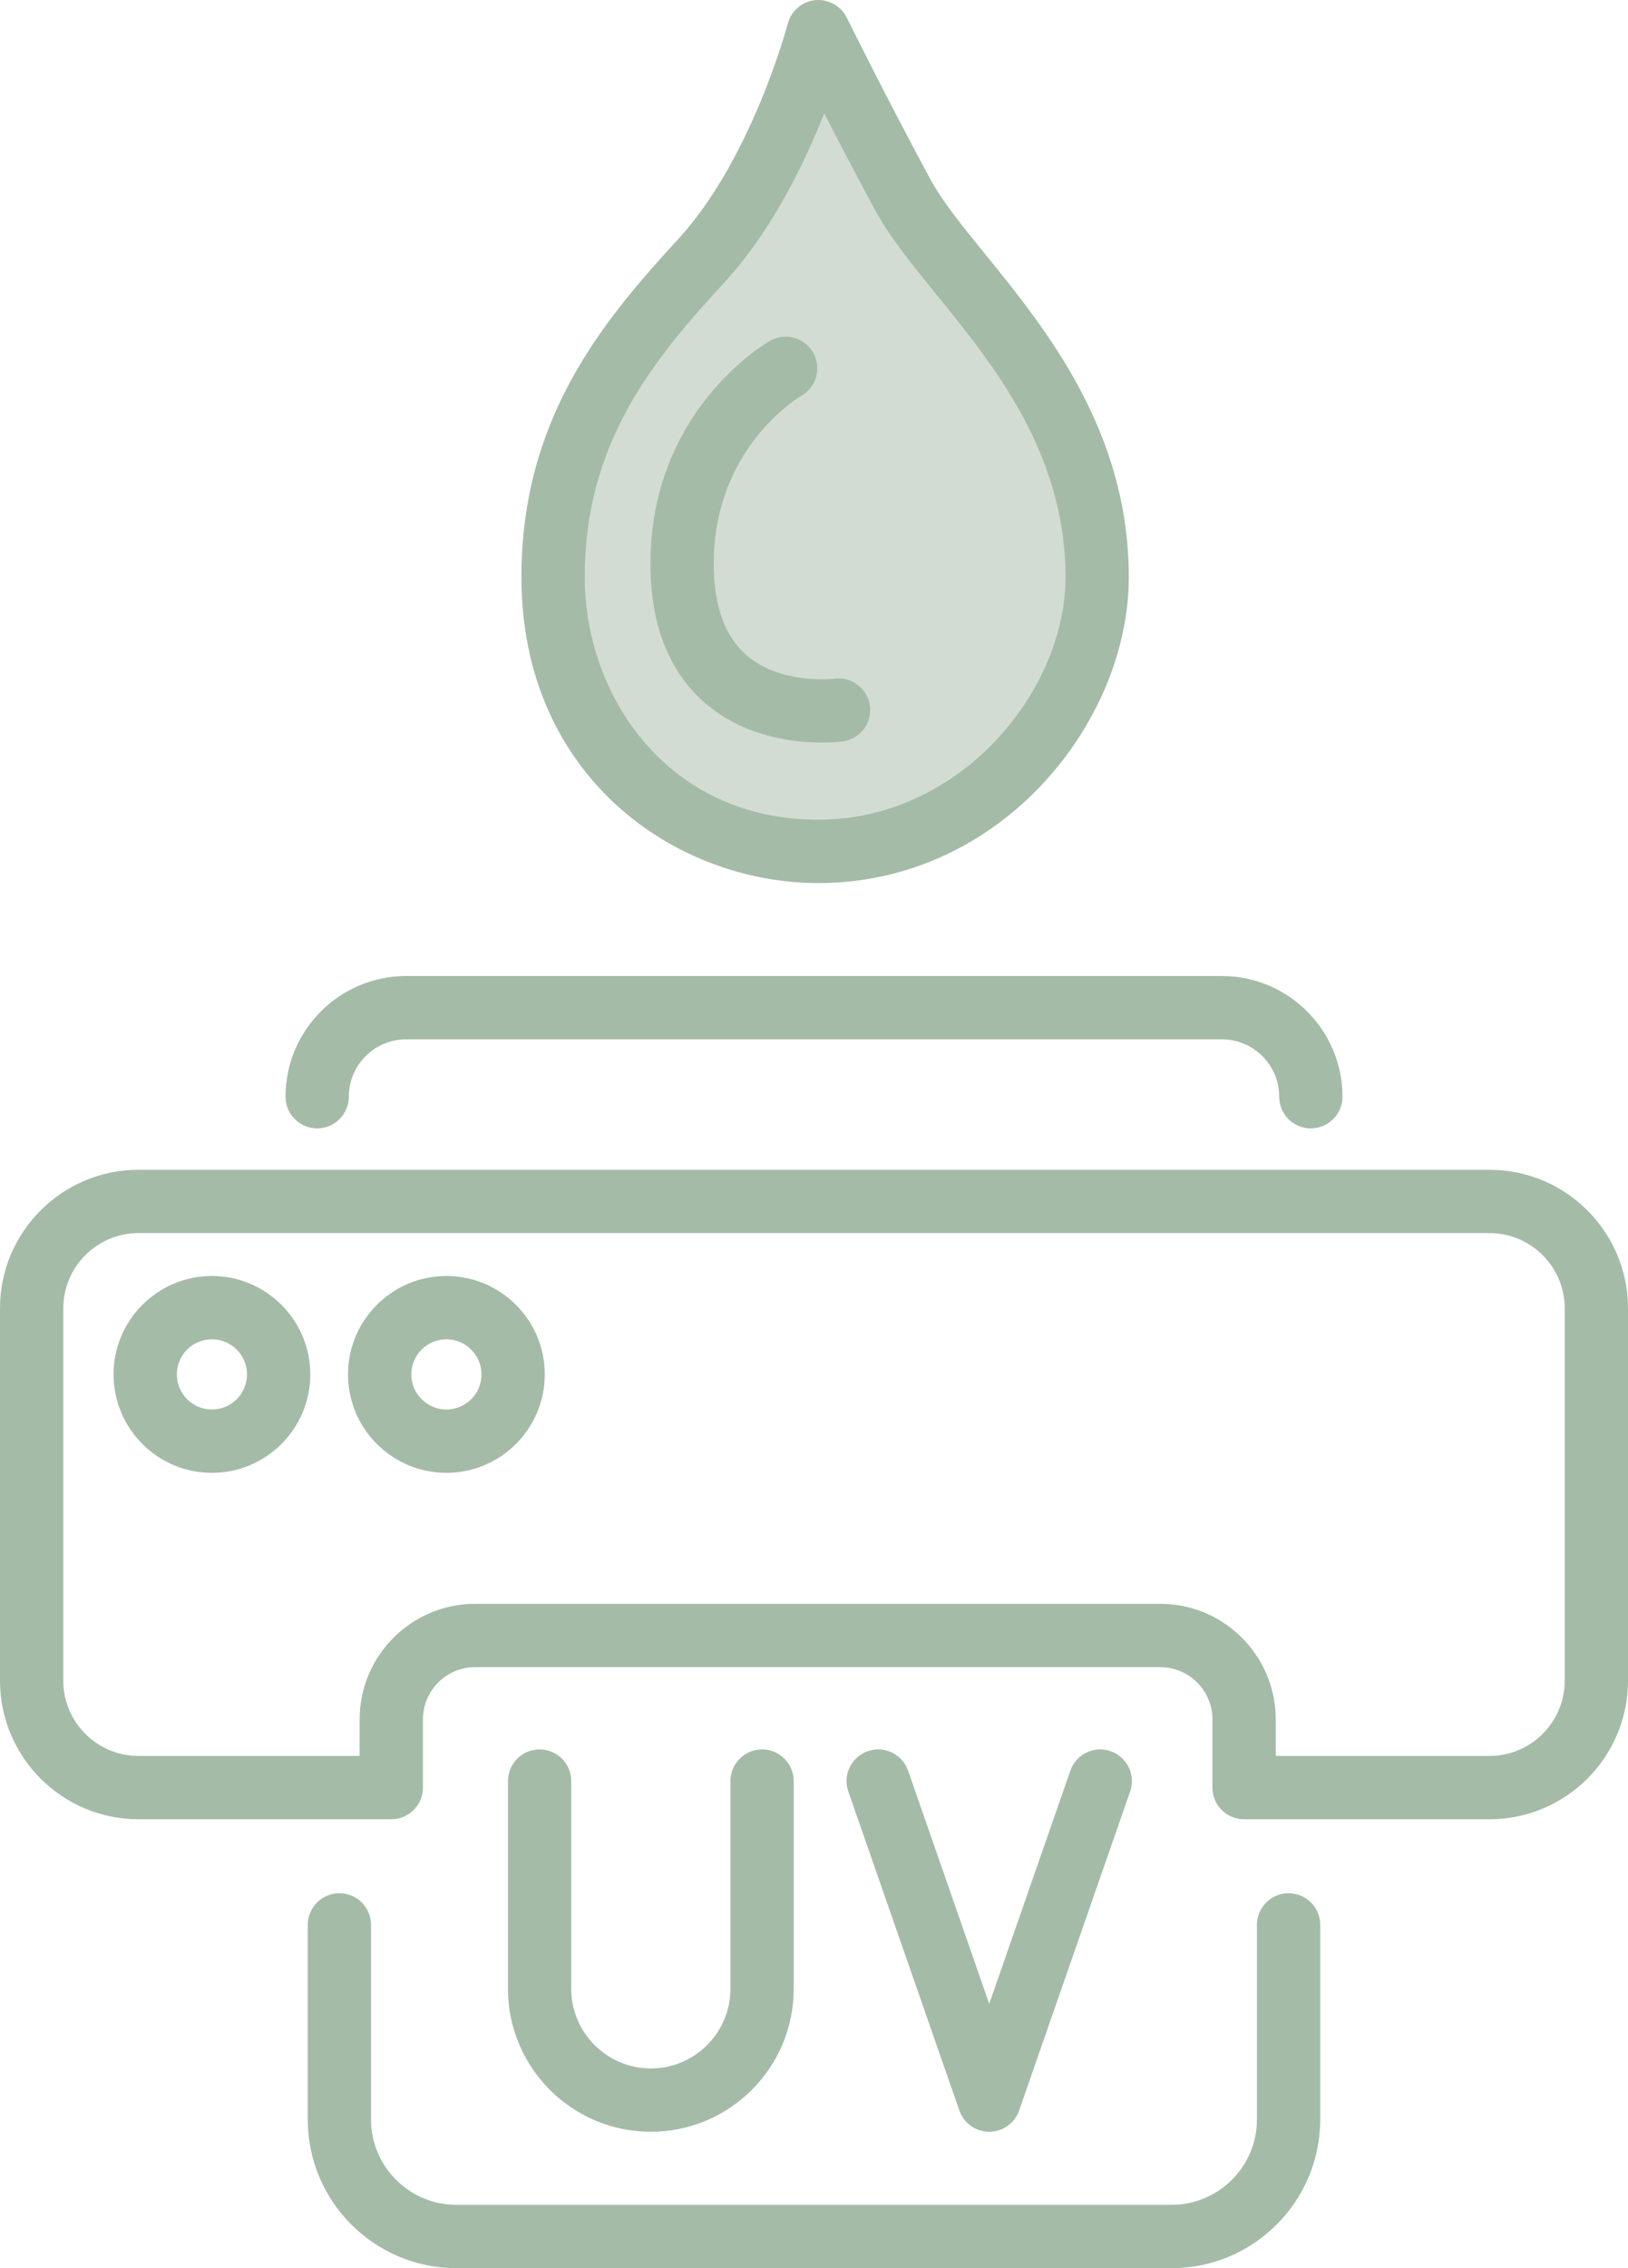 <?xml version="1.0" encoding="utf-8"?>
<!-- Generator: Adobe Illustrator 26.0.1, SVG Export Plug-In . SVG Version: 6.00 Build 0)  -->
<svg version="1.1" id="Ebene_1" xmlns="http://www.w3.org/2000/svg" xmlns:xlink="http://www.w3.org/1999/xlink" x="0px" y="0px"
	 viewBox="0 0 359.068 500" style="enable-background:new 0 0 359.068 500;" xml:space="preserve">
<style type="text/css">
	.st0{fill:#FFFFFF;}
	.st1{fill:#E84242;}
	.st2{fill:#D3DCD3;}
	.st3{fill:#A4BBA8;}
	.st4{fill:#1D1D1B;}
	.st5{fill:none;stroke:#FFFFFF;stroke-width:0.4;stroke-miterlimit:10;}
	.st6{fill:#EAE8E3;}
	.st7{fill:#D4D1C7;}
	.st8{fill:none;stroke:#D7DFE2;stroke-width:0.5;stroke-miterlimit:10;}
	.st9{fill:#F9E8B6;}
	.st10{fill:#F2D16D;}
	.st11{fill:#C3CED6;}
	.st12{fill:#82A1AF;}
</style>
<g>
	<g>
		<path class="st2" d="M180.505,6.977c0,0-8.149,31.358-25.927,50.617
			c-17.774,19.26-32.59,38.514-32.59,69.628c0,31.109,22.222,60.463,58.517,60.463
			s61.479-32.317,61.479-60.463c0-41.481-32.59-65.184-42.963-84.444
			C188.654,23.519,180.505,6.977,180.505,6.977"/>
	</g>
	<g>
		<path class="st3" d="M258.409,500H100.655c-18.073,0-32.781-14.703-32.781-32.776v-42.896
			c0-3.852,3.127-6.979,6.979-6.979c3.852,0,6.979,3.127,6.979,6.979v42.896
			c0,10.378,8.444,18.818,18.822,18.818h157.754c10.378,0,18.822-8.44,18.822-18.818v-42.896
			c0-3.852,3.127-6.979,6.979-6.979s6.979,3.127,6.979,6.979v42.896
			C291.19,485.297,276.482,500,258.409,500z M218.185,469.934c-2.968,0-5.612-1.877-6.591-4.686
			l-24.491-70.327c-1.269-3.637,0.655-7.616,4.297-8.884c3.623-1.283,7.621,0.651,8.885,4.297
			l17.9,51.397l17.891-51.397c1.269-3.646,5.252-5.575,8.885-4.297
			c3.642,1.269,5.566,5.247,4.297,8.884l-24.482,70.327C223.798,468.052,221.157,469.934,218.185,469.934z
			 M143.552,469.934c-17.38,0-31.517-14.137-31.517-31.512v-45.794c0-3.852,3.127-6.979,6.979-6.979
			c3.852,0,6.979,3.127,6.979,6.979v45.794c0,9.68,7.878,17.554,17.558,17.554
			c9.68,0,17.554-7.873,17.554-17.554v-45.794c0-3.852,3.127-6.979,6.979-6.979
			c3.852,0,6.979,3.127,6.979,6.979v45.794C175.064,455.798,160.927,469.934,143.552,469.934z
			 M328.525,401.044h-54.131c-3.852,0-6.979-3.127-6.979-6.979v-15.04
			c0-6.347-5.163-11.511-11.506-11.511h-151.116c-6.347,0-11.511,5.163-11.511,11.511v15.04
			c0,3.852-3.127,6.979-6.979,6.979H30.539C13.701,401.044,0,387.343,0,370.501v-82.086
			c0-16.842,13.701-30.543,30.539-30.543h297.986c16.842,0,30.543,13.701,30.543,30.543v82.086
			C359.068,387.343,345.367,401.044,328.525,401.044z M281.374,387.085h47.151
			c9.147,0,16.585-7.438,16.585-16.585v-82.086c0-9.147-7.438-16.585-16.585-16.585H30.539
			c-9.142,0-16.58,7.438-16.58,16.585v82.086c0,9.147,7.438,16.585,16.58,16.585h48.785v-8.061
			c0-14.043,11.426-25.469,25.469-25.469h151.116c14.043,0,25.465,11.426,25.465,25.469V387.085z
			 M98.455,324.679c-11.965,0-21.696-9.736-21.696-21.701s9.732-21.696,21.696-21.696
			s21.701,9.732,21.701,21.696S110.42,324.679,98.455,324.679z M98.455,295.24
			c-4.264,0-7.738,3.473-7.738,7.738c0,4.269,3.473,7.742,7.738,7.742c4.269,0,7.742-3.473,7.742-7.742
			C106.197,298.713,102.724,295.24,98.455,295.24z M46.74,324.679c-11.965,0-21.696-9.736-21.696-21.701
			s9.732-21.696,21.696-21.696s21.701,9.732,21.701,21.696S58.704,324.679,46.74,324.679z
			 M46.74,295.24c-4.264,0-7.738,3.473-7.738,7.738c0,4.269,3.473,7.742,7.738,7.742
			c4.269,0,7.742-3.473,7.742-7.742C54.482,298.713,51.009,295.24,46.74,295.24z M289.116,248.744
			c-3.852,0-6.979-3.125-6.979-6.979c0-6.975-5.673-12.65-12.643-12.65H89.575
			c-6.97,0-12.643,5.676-12.643,12.65c0,3.855-3.127,6.979-6.979,6.979
			c-3.852,0-6.979-3.125-6.979-6.979c0-14.673,11.932-26.609,26.602-26.609h179.918
			c14.67,0,26.602,11.936,26.602,26.609C296.095,245.619,292.968,248.744,289.116,248.744z
			 M180.503,194.665c-31.751,0-65.496-23.637-65.496-67.441c0-34.188,17.015-55.481,34.443-74.364
			c16.346-17.706,24.224-47.346,24.299-47.643c0.74-2.818,3.15-4.887,6.048-5.182
			c2.855-0.286,5.678,1.238,6.965,3.857c0.084,0.164,8.22,16.662,18.41,35.578
			c2.626,4.882,7.064,10.343,12.203,16.667c13.331,16.414,31.592,38.89,31.592,71.088
			C248.967,159.122,220.849,194.665,180.503,194.665z M181.786,24.981
			c-4.438,11.218-11.67,26.071-22.076,37.347c-16.201,17.549-30.745,35.721-30.745,64.895
			c0,25.928,18.064,53.483,51.538,53.483c31.194,0,54.505-28.236,54.505-53.483
			c0-27.243-15.784-46.674-28.47-62.285c-5.35-6.588-10.406-12.809-13.659-18.853
			C188.709,38.341,184.875,30.994,181.786,24.981z M181.294,163.7c-6.127,0-17.16-1.203-25.853-8.777
			c-7.948-6.928-11.979-17.242-11.979-30.663c0-33.712,25.291-48.516,26.368-49.132
			c3.338-1.903,7.607-0.749,9.516,2.607c1.905,3.34,0.749,7.586-2.575,9.502
			c-0.861,0.503-19.351,11.674-19.351,37.022c0,9.205,2.42,15.981,7.19,20.138
			c7.602,6.624,19.276,5.226,19.389,5.217c3.796-0.524,7.34,2.142,7.869,5.959
			c0.529,3.82-2.139,7.342-5.959,7.869C185.69,163.473,183.953,163.7,181.294,163.7z"/>
	</g>
</g>
</svg>
